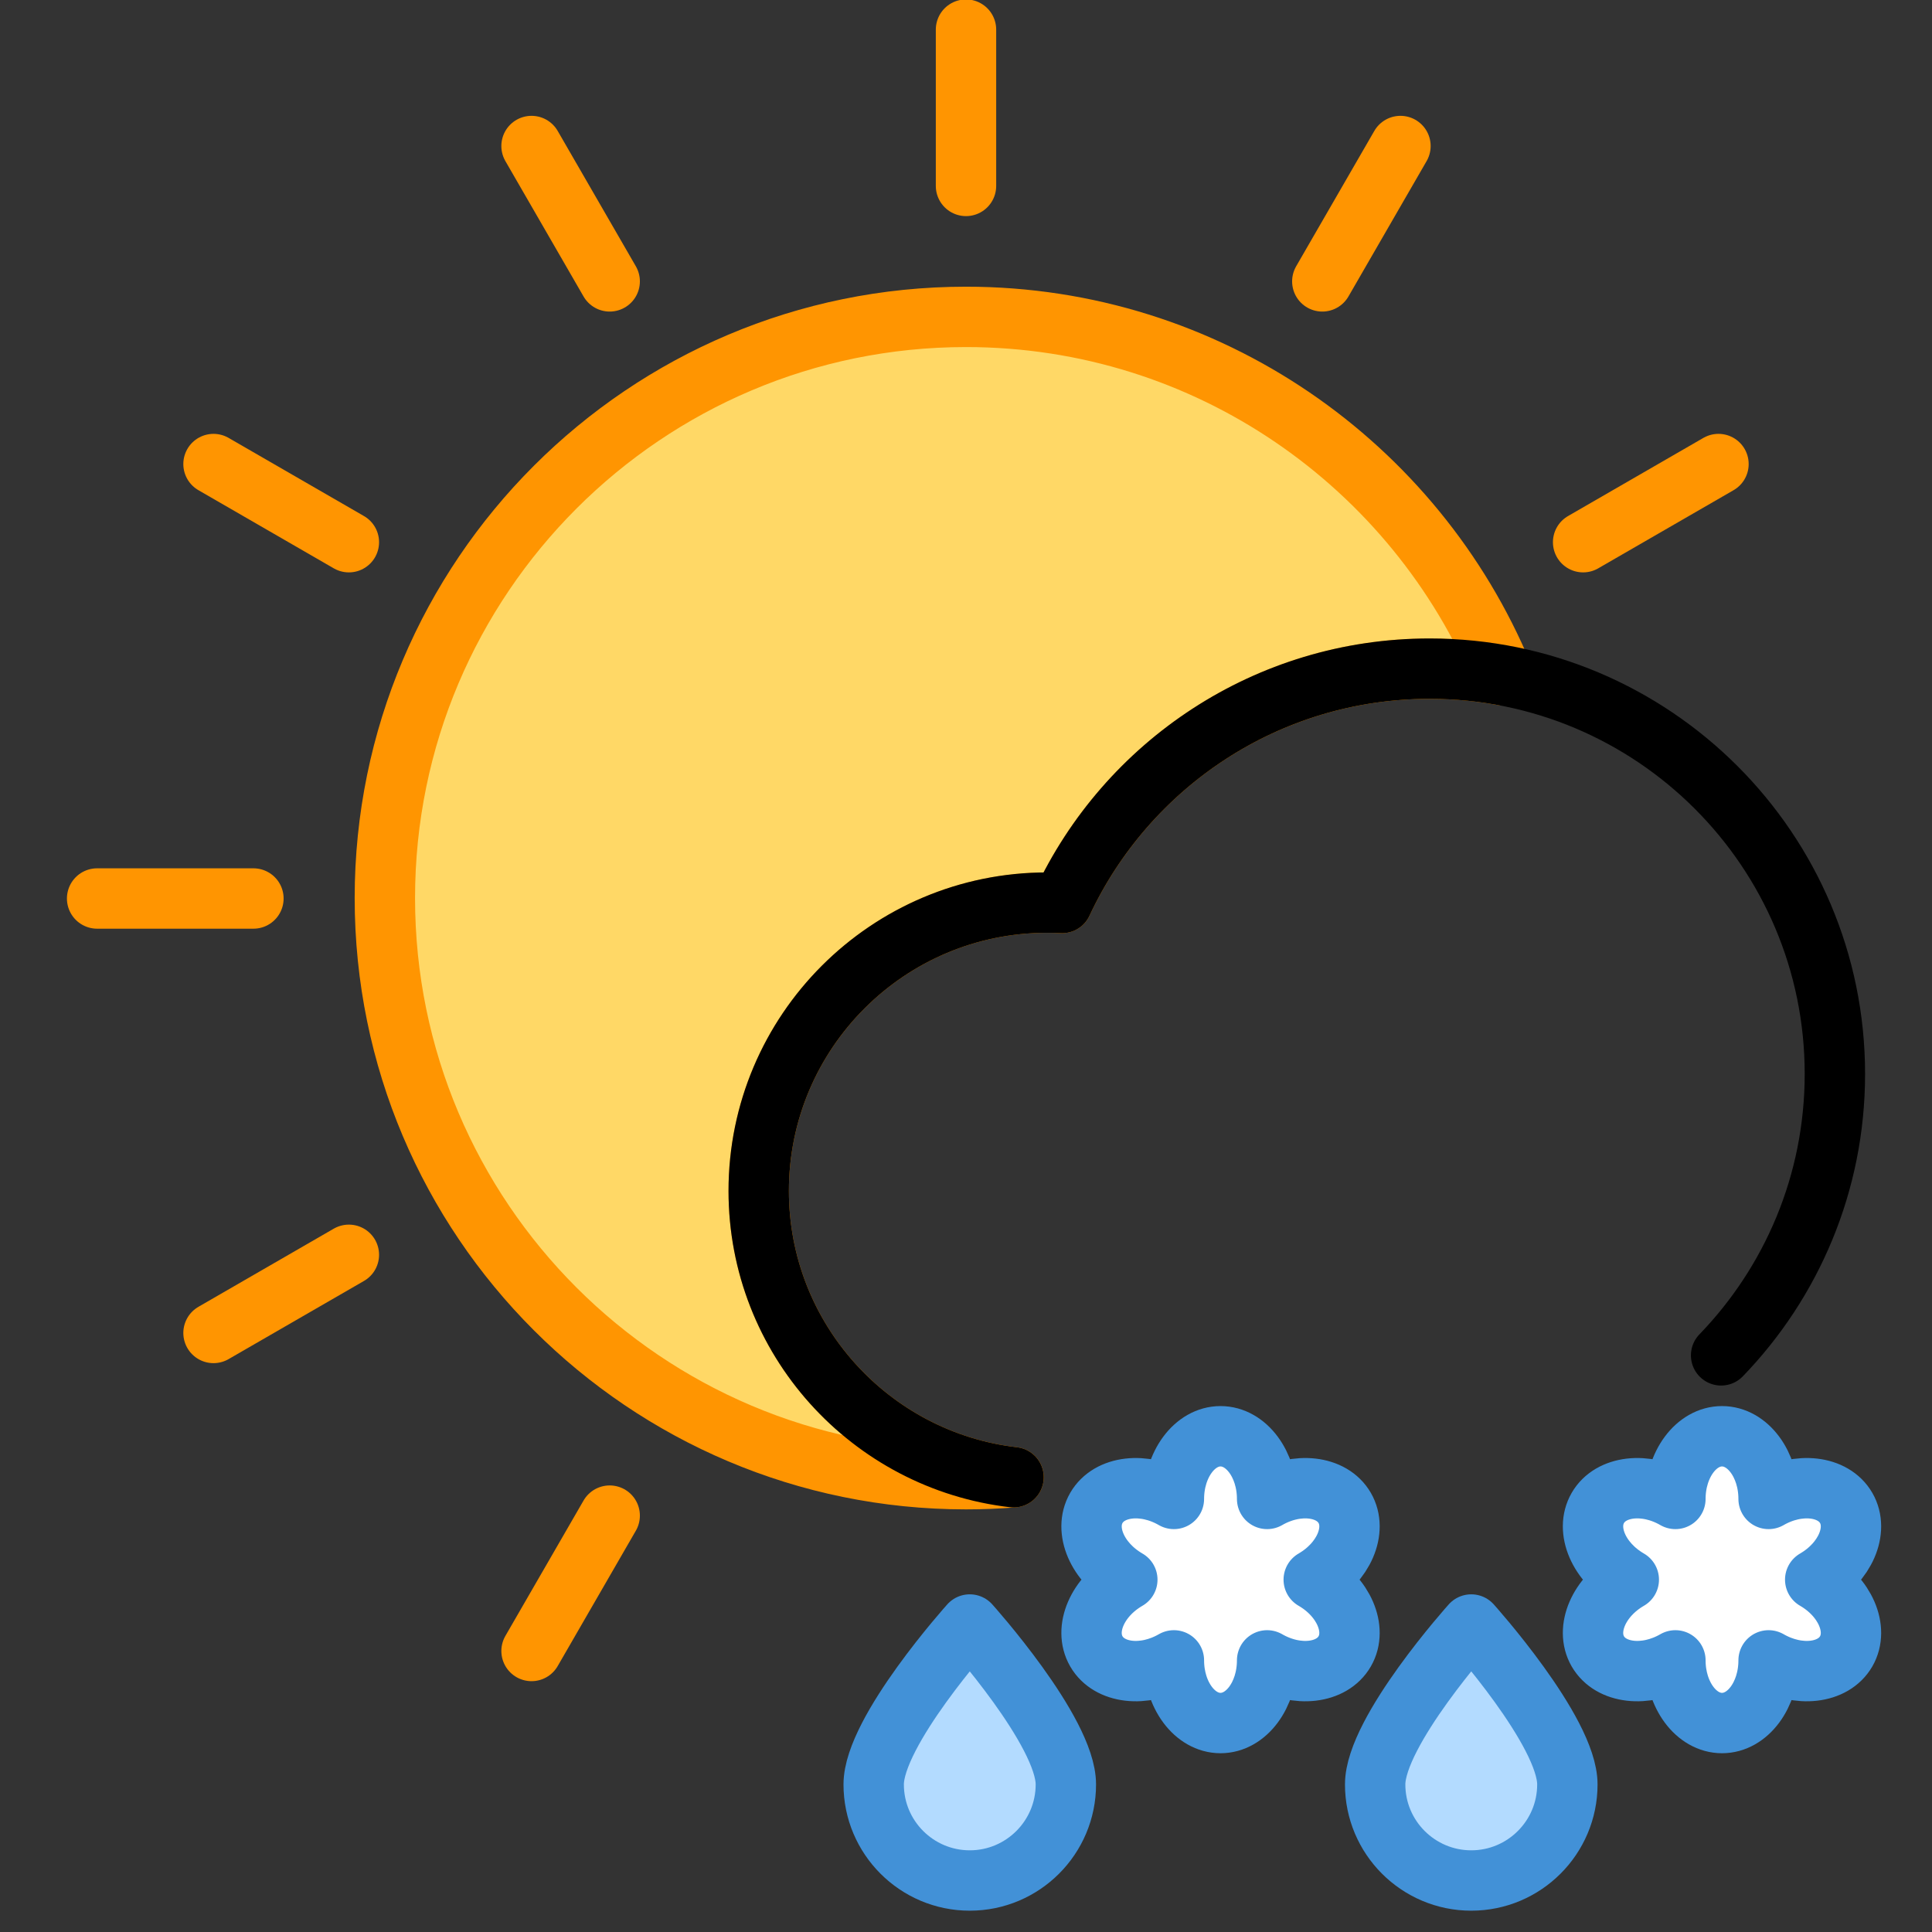 <?xml version="1.0" encoding="UTF-8" standalone="no"?><!DOCTYPE svg PUBLIC "-//W3C//DTD SVG 1.1//EN" "http://www.w3.org/Graphics/SVG/1.1/DTD/svg11.dtd"><svg width="100%" height="100%" viewBox="0 0 64 64" version="1.1" xmlns="http://www.w3.org/2000/svg" xmlns:xlink="http://www.w3.org/1999/xlink" xml:space="preserve" xmlns:serif="http://www.serif.com/" style="fill-rule:evenodd;clip-rule:evenodd;stroke-linecap:round;stroke-linejoin:round;stroke-miterlimit:1.5;"><rect x="0" y="0" width="64" height="64" fill="#333333" stroke="none"/><rect id="icon-m-weather-d221-dark" x="0" y="0" width="64" height="64" style="fill:none;"/><clipPath id="_clip1"><rect x="0" y="0" width="64" height="64"/></clipPath><g clip-path="url(#_clip1)"><g><path d="M32,0.981l0,5.178" style="fill:none;stroke:#ff9501;stroke-width:2px;"/><path d="M46.392,4.837l-2.589,4.484" style="fill:none;stroke:#ff9501;stroke-width:2px;"/><path d="M56.927,15.372l-4.484,2.589" style="fill:none;stroke:#ff9501;stroke-width:2px;"/><path d="M20.197,50.207l-2.589,4.484" style="fill:none;stroke:#ff9501;stroke-width:2px;"/><path d="M11.557,41.567l-4.484,2.589" style="fill:none;stroke:#ff9501;stroke-width:2px;"/><path d="M8.395,29.764l-5.178,0" style="fill:none;stroke:#ff9501;stroke-width:2px;"/><path d="M11.557,17.961l-4.484,-2.589" style="fill:none;stroke:#ff9501;stroke-width:2px;"/><path d="M20.197,9.321l-2.589,-4.484" style="fill:none;stroke:#ff9501;stroke-width:2px;"/></g><path d="M33.576,48.936c-0.52,0.042 -1.046,0.064 -1.576,0.064c-10.625,0 -19.251,-8.626 -19.251,-19.251c0,-10.625 8.626,-19.252 19.251,-19.252c8.011,0 14.886,4.905 17.784,11.872c-0.787,-0.144 -1.598,-0.219 -2.426,-0.219c-5.387,0 -10.037,3.18 -12.174,7.763c-0.166,-0.009 -0.333,-0.013 -0.501,-0.013c-5.27,0 -9.55,4.279 -9.55,9.55c0,4.896 3.693,8.937 8.443,9.486Z" style="fill:#ffd866;stroke:#ff9501;stroke-width:2px;stroke-linecap:butt;"/><path d="M33.575,48.936c-4.749,-0.55 -8.442,-4.59 -8.442,-9.486c0,-5.271 4.28,-9.55 9.55,-9.55c0.168,0 0.335,0.004 0.501,0.013c2.137,-4.583 6.787,-7.763 12.174,-7.763c7.41,0 13.425,6.016 13.425,13.425c0,3.62 -1.436,6.908 -3.769,9.323" style="fill:none;stroke:#000;stroke-width:2px;"/><path d="M38.887,49.654c0,-1.146 0.692,-2.076 1.544,-2.076c0.852,0 1.544,0.93 1.544,2.076c0.992,-0.573 2.144,-0.439 2.57,0.299c0.426,0.738 -0.034,1.802 -1.026,2.375c0.992,0.573 1.452,1.637 1.026,2.375c-0.426,0.738 -1.578,0.872 -2.57,0.299c0,1.146 -0.692,2.076 -1.544,2.076c-0.852,0 -1.544,-0.93 -1.544,-2.076c-0.992,0.573 -2.143,0.439 -2.569,-0.299c-0.426,-0.738 0.033,-1.802 1.026,-2.375c-0.993,-0.573 -1.452,-1.637 -1.026,-2.375c0.426,-0.738 1.577,-0.872 2.569,-0.299Z" style="fill:#fff;stroke:#4291d7;stroke-width:2px;"/><path d="M55.5,49.654c0,-1.146 0.692,-2.076 1.544,-2.076c0.852,0 1.543,0.93 1.543,2.076c0.993,-0.573 2.144,-0.439 2.57,0.299c0.426,0.738 -0.034,1.802 -1.026,2.375c0.992,0.573 1.452,1.637 1.026,2.375c-0.426,0.738 -1.577,0.872 -2.57,0.299c0,1.146 -0.691,2.076 -1.543,2.076c-0.852,0 -1.544,-0.93 -1.544,-2.076c-0.992,0.573 -2.144,0.439 -2.57,-0.299c-0.426,-0.738 0.034,-1.802 1.026,-2.375c-0.992,-0.573 -1.452,-1.637 -1.026,-2.375c0.426,-0.738 1.578,-0.872 2.57,-0.299Z" style="fill:#fff;stroke:#4291d7;stroke-width:2px;"/><path d="M32.125,53.814c0,0 3.183,3.54 3.183,5.297c0,1.756 -1.426,3.183 -3.183,3.183c-1.757,0 -3.183,-1.427 -3.183,-3.183c0,-1.757 3.183,-5.297 3.183,-5.297Z" style="fill:#b3dbff;stroke:#4291d7;stroke-width:2px;"/><path d="M48.737,53.814c0,0 3.184,3.54 3.184,5.297c0,1.756 -1.427,3.183 -3.184,3.183c-1.756,0 -3.183,-1.427 -3.183,-3.183c0,-1.757 3.183,-5.297 3.183,-5.297Z" style="fill:#b3dbff;stroke:#4291d7;stroke-width:2px;"/></g></svg>